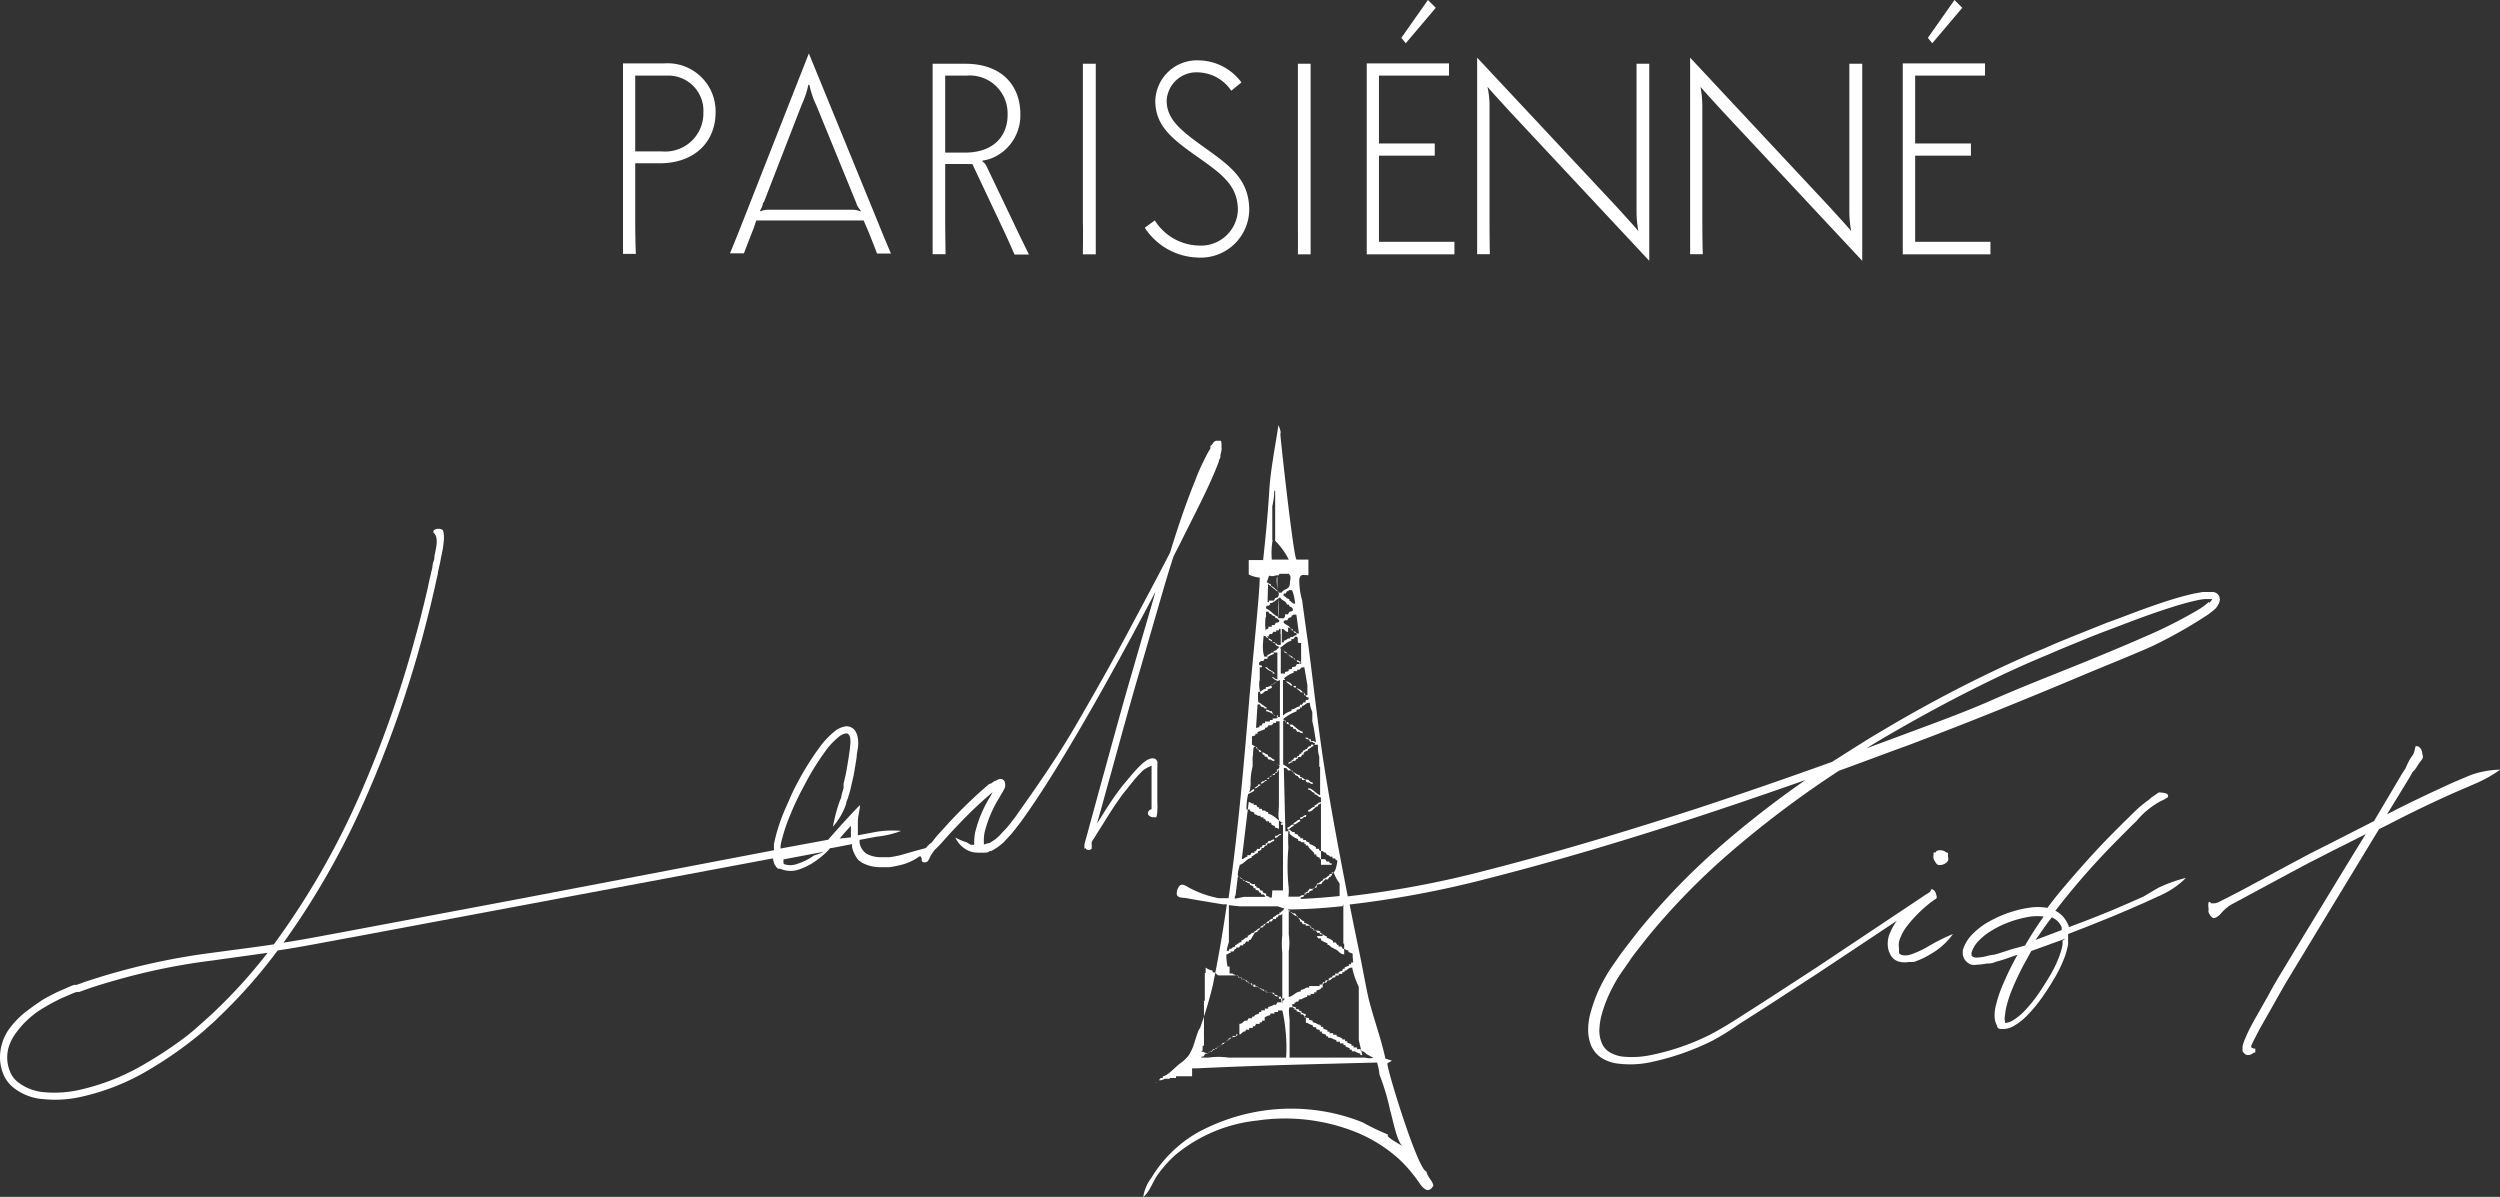 <svg xmlns="http://www.w3.org/2000/svg" viewBox="0 0 147.43 70.58"><rect x="0" y="0" width="147.43" height="70.58" fill="#333333" stroke="none"/><defs><style>.cls-1{fill:#fff;}</style></defs><title>logo_white</title><g id="レイヤー_2" data-name="レイヤー 2"><g id="contents"><path class="cls-1" d="M37.46,13.07V9.63h1.43c2.14,0,3.31-1.33,3.31-3a2.83,2.83,0,0,0-3.05-2.89H36.74v9.31c0,.56,0,1.62,0,1.92h.76C37.48,14.69,37.46,13.63,37.46,13.07Zm0-8.61h1.85a2.07,2.07,0,0,1,2.17,2.19,2.25,2.25,0,0,1-2.43,2.28H37.46Z"/><path class="cls-1" d="M44.44,13.47,44.6,13h6.33l.19.44c.28.66.6,1.51.6,1.51h.82s-.52-1.22-.74-1.78L47.7,3.15l-3.93,10c-.29.74-.72,1.79-.72,1.79h.82S44.15,14.21,44.44,13.47Zm.6-1.53,2.24-5.77A5.28,5.28,0,0,0,47.67,5h.06a5.27,5.27,0,0,0,.41,1.21l2.36,5.77a1,1,0,0,0,.25.42l0,.07a1.18,1.18,0,0,0-.56-.1h-4.8a1.15,1.15,0,0,0-.56.1l0-.07A1.08,1.08,0,0,0,45,11.94Z"/><path class="cls-1" d="M55.74,13.07V9.67H57a1.94,1.94,0,0,0,.34,0l1.85,3.92c.25.53.48,1.07.64,1.42h.85s-.53-1.07-.84-1.73L58.21,9.87c-.09-.19-.17-.3-.27-.33V9.47a2.34,2.34,0,0,0,.47-.11,2.72,2.72,0,0,0,1.76-2.65c0-1.64-1.07-2.95-3.24-2.95H55v9.31c0,.56,0,1.62,0,1.92h.76C55.76,14.69,55.74,13.63,55.74,13.07Zm0-8.61H57a2.23,2.23,0,0,1,2.42,2.25C59.45,7.91,58.7,9,56.9,9H55.74Z"/><path class="cls-1" d="M63.86,15h.76c0-.3,0-1.36,0-1.92V5.68c0-.56,0-1.62,0-1.92h-.76c0,.3,0,1.36,0,1.92v7.39C63.88,13.63,63.86,14.69,63.86,15Z"/><path class="cls-1" d="M70.67,15.19a2.86,2.86,0,0,0,3-2.8c0-1.83-1.16-2.63-2.68-3.72-1.25-.9-2.19-1.59-2.19-2.73A1.76,1.76,0,0,1,70.7,4.27a2.43,2.43,0,0,1,1.91,1.08l.6-.49a3.19,3.19,0,0,0-2.51-1.3,2.46,2.46,0,0,0-2.57,2.38c0,1.49,1,2.26,2.46,3.29S73,10.93,73,12.39a2.18,2.18,0,0,1-2.33,2.09A3.16,3.16,0,0,1,68.1,13l-.59.43A3.87,3.87,0,0,0,70.67,15.19Z"/><path class="cls-1" d="M76.54,15h.75c0-.3,0-1.36,0-1.92V5.68c0-.56,0-1.62,0-1.92h-.75c0,.3,0,1.36,0,1.92v7.39C76.55,13.63,76.54,14.69,76.54,15Z"/><path class="cls-1" d="M85.77,15v-.74l-1.93,0H81.32V9.18h1.37l1.92,0V8.46l-1.92,0H81.32v-4h2.2l1.93,0V3.74l-1.93,0H80.6V15h3.24Z"/><path class="cls-1" d="M87.84,13.07V6.31a5.2,5.2,0,0,0-.12-1.19l0,0c.36.42.84.93,1.29,1.43l8.25,8.83V5.68c0-.56,0-1.62,0-1.92h-.75c0,.3,0,1.36,0,1.92v6.76a6.17,6.17,0,0,0,.11,1.19l0,0c-.35-.42-.83-.93-1.28-1.43L87.11,3.4v9.67c0,.56,0,1.62,0,1.92h.75C87.85,14.69,87.84,13.63,87.84,13.07Z"/><path class="cls-1" d="M100.39,13.07V6.31a6.17,6.17,0,0,0-.11-1.19l0,0c.36.42.84.93,1.29,1.43l8.25,8.83V5.68c0-.56,0-1.62,0-1.92h-.76c0,.3,0,1.36,0,1.92v6.76a6.17,6.17,0,0,0,.11,1.19l0,0c-.35-.42-.83-.93-1.28-1.43L99.67,3.4v9.67c0,.56,0,1.62,0,1.92h.75C100.4,14.69,100.39,13.63,100.39,13.07Z"/><path class="cls-1" d="M117.38,15v-.74l-1.92,0h-2.52V9.18h1.36l1.93,0V8.46l-1.93,0h-1.36v-4h2.2l1.92,0V3.74l-1.92,0h-2.93V15h3.25Z"/><polygon class="cls-1" points="84.67 0.46 84.21 0 82.64 2.23 82.9 2.55 84.67 0.46"/><polygon class="cls-1" points="115.72 0.46 115.26 0 113.69 2.23 113.95 2.55 115.72 0.46"/><path class="cls-1" d="M74.56,46.07c-.11,0-.16,0-.21.14h0v0c.19,0,.19-.15.37-.19V46h-.12Z"/><path class="cls-1" d="M75.18,42.22h.12v0l-.12,0v-.05h-.09L75,41.94h-.12v0a.28.28,0,0,0-.21-.09v.09A1,1,0,0,1,75.18,42.22Z"/><path class="cls-1" d="M75.05,39.63v.09h.13v0h0c-.11-.17-.35-.19-.46-.37h-.12A1.12,1.12,0,0,0,75.05,39.63Z"/><path class="cls-1" d="M74.85,45.84c-.08.06-.06,0-.13.09h0v0h.12v-.1a.67.67,0,0,0,.21-.09v0h0v0a.29.29,0,0,0-.2.09Z"/><path class="cls-1" d="M76.83,40.83c0,.05,0,0,.08.05V41H77a1,1,0,0,1-.08-.14Z"/><path class="cls-1" d="M75.55,49.18a.28.28,0,0,0-.21.09v0c-.12.08-.11-.09-.16.14.19,0,.19-.15.37-.19Z"/><path class="cls-1" d="M76.21,40.41v0h0a.55.55,0,0,0-.37-.23c.07.12.21.14.29.27Z"/><path class="cls-1" d="M75.05,45.7h.13v-.09a.37.37,0,0,0,.2-.14h.05v0c-.2,0-.2.14-.38.19Z"/><path class="cls-1" d="M74.31,46.26h-.13v.09a.37.37,0,0,0-.2.14h0v0c.19,0,.19-.14.37-.18Z"/><path class="cls-1" d="M76.42,40.55v0h0l0-.1h-.13C76.27,40.52,76.28,40.54,76.42,40.55Z"/><path class="cls-1" d="M76.87,48.2c.13-.08.11.08.17-.14a.32.32,0,0,0-.21.1v0c-.12.09-.11-.08-.16.14a.25.25,0,0,0,.2-.09Z"/><path class="cls-1" d="M68.23,63.83v0h-.09S68.14,63.8,68.23,63.83Z"/><path class="cls-1" d="M76.67,48.34c-.2,0-.2.14-.38.19v.09c.2,0,.2-.14.38-.18Z"/><path class="cls-1" d="M76.29,48.62c-.19,0-.19.14-.37.19v.09c.19,0,.19-.14.37-.19Z"/><path class="cls-1" d="M77.29,44c-.11,0-.16.05-.21.14h0v.05c.19,0,.19-.14.37-.19v-.09h-.12Z"/><path class="cls-1" d="M76.71,40.83h.12v0h0a.57.57,0,0,0-.37-.24C76.5,40.67,76.64,40.7,76.71,40.83Z"/><path class="cls-1" d="M76.91,44.26h-.08l0,.1h-.08a.36.36,0,0,0,0,.09h-.09l-.08.14h-.08a.36.36,0,0,0,0,.09l-.17,0-.08.13h-.08l0,.1h-.08v0c-.11.08-.07,0-.12.14a.35.35,0,0,0,.16-.09v0h.09a.36.36,0,0,1,0-.09l.16,0,.09-.13h.08l0-.1.16,0,.09-.14h.08V44.4a.51.51,0,0,1,.25-.14v-.09l-.13,0Z"/><path class="cls-1" d="M67.82,45.2l.09-.05h0a.53.53,0,0,1,0,.14c0,.12,0,.24,0,.36s0,.44,0,.66c0,.42,0,.77,0,.94s0,.33,0,.47a.27.27,0,0,0-.11.05.21.21,0,0,0-.08.1.17.17,0,0,0,0,.18.27.27,0,0,0,.1.09.37.37,0,0,0,.25.05.17.17,0,0,0,.12,0,1.29,1.29,0,0,0,.06-.4,3.88,3.88,0,0,0,0-.48c0-.18,0-.52,0-1,0-.21,0-.43,0-.66l0-.37a.9.9,0,0,0,0-.22.33.33,0,0,0,0-.16.53.53,0,0,0-.11-.14.39.39,0,0,0-.35,0,.7.7,0,0,0-.23.12,2,2,0,0,0-.31.26c-.19.18-.36.38-.53.57l-.5.6c-.17.21-.32.42-.48.64-.3.43-.59.89-.87,1.34l-.18.28c.29-1,.57-2.06.86-3.08.57-2.07,1.12-4.09,1.67-5.95l1.45-5q.28-.95.54-1.74l.42-.82c.86-1.74,1.7-3.31,2.24-4.74,0-.1.07-.19.1-.28l0-.13a2.27,2.27,0,0,0,.06-.25.69.69,0,0,0,0-.24.38.38,0,0,0,0-.16A.32.32,0,0,0,72,26a.31.31,0,0,0-.16,0,.3.3,0,0,0-.15,0,.48.48,0,0,0-.16.13c0,.06-.1.11-.15.18l0,.08,0,.06a4.49,4.49,0,0,0-.24.42c-.28.55-.49,1-.65,1.45-.33.81-.49,1.27-.49,1.27s-.42,1.1-1,3c-.76,1.48-1.58,3-2.44,4.62-1,1.88-2.09,3.8-3.16,5.64S61.09,46.46,60,48c-.13.2-.28.37-.42.56l-.21.26-.23.24-.22.24-.23.2-.26.17a.67.67,0,0,1-.12.06l-.07,0a1.11,1.11,0,0,1-.22.07h0a.22.22,0,0,0,0-.08v-.11a2.32,2.32,0,0,1,.05-.55,7.11,7.11,0,0,1,.85-2l.13-.23a1.59,1.59,0,0,0,.11-.18l.1-.2a.54.54,0,0,0,0-.3.21.21,0,0,0-.11-.17c-.18-.13-.45.08-.44.07l-.05,0-.14.1-.1.07-.07,0-.14.12c-.21.18-.5.43-.8.72-.61.56-1.29,1.27-1.67,1.7l-.44.48c-.14.16-.25.31-.35.44a1.56,1.56,0,0,0-.35.33l-.63.17-.76.22a5.07,5.07,0,0,1-.75.15l-.13,0h-.42a1.72,1.72,0,0,1-.82-.21,1,1,0,0,1-.4-.65l0-.16,1-.19A5.52,5.52,0,0,0,53.14,49a5.91,5.91,0,0,0-1.55.07l-1,.19c0-.1,0-.2,0-.29v-.31c0-.06,0-.13,0-.2,0-.27.08-.57.12-.87l0-.11s0,0,0,0l0,0-.13.13-.27.28-.47.51c-.34.37-.67.74-1,1.12l0,0-2.81.52v0l0-.15a3.25,3.25,0,0,1,.11-.49,9.89,9.89,0,0,1,.44-1.29,16.46,16.46,0,0,1,.85-1.79,14.69,14.69,0,0,1,1.23-2,4.2,4.2,0,0,1,.81-.87.83.83,0,0,1,.43-.2.15.15,0,0,1,.13.05.43.43,0,0,1,.1.18,1.48,1.48,0,0,1,0,.52c0,.19-.05.39-.07.58-.06.39-.12.76-.19,1.11l-.12.52a2.21,2.21,0,0,0,0,.25l-.06.21-.07.25c0,.15-.09.27-.11.35a9.59,9.59,0,0,0-.39,1.48,3.93,3.93,0,0,0,.78-1.35q0-.12.12-.36c0-.08.05-.17.07-.26l.06-.22.06-.26.12-.52c.07-.37.13-.75.19-1.14,0-.2.06-.39.08-.6a1.76,1.76,0,0,0-.05-.68.87.87,0,0,0-.2-.36.63.63,0,0,0-.43-.17,1.32,1.32,0,0,0-.69.29,4.93,4.93,0,0,0-.89.94,16.46,16.46,0,0,0-1.26,2c-.18.33-.34.65-.49,1s-.27.6-.38.87a10.45,10.45,0,0,0-.45,1.34c-.09.34-.12.53-.12.53l0,.17a1.49,1.49,0,0,1,0,.17L30.67,53l-9.88,1.86c-1.41.26-2.77.53-4.07.73A46.51,46.51,0,0,0,21.59,47a66.92,66.92,0,0,0,3.31-9.38c.2-.75.39-1.48.56-2.2.08-.36.17-.71.24-1.06l.12-.52c0-.13.05-.26.07-.39l.06-.26.07-.37a6.19,6.19,0,0,0,.16-1.05c0-.13,0-.41-.08-.52a.48.48,0,0,0-.49,0,.12.12,0,0,0-.05.12s0,.06.06.09c.27.32.06,1,0,1.33,0,.08,0,.21-.07.36a2,2,0,0,0-.05.26c0,.13-.06.25-.08.38l-.12.52c-.07.35-.15.7-.24,1.06-.17.71-.35,1.44-.56,2.18a66.09,66.09,0,0,1-3.28,9.33,46.27,46.27,0,0,1-5.07,8.81c-1.32.2-2.58.35-3.73.51a39.27,39.27,0,0,0-5.79,1.2c-.68.19-1.2.37-1.56.48l-.55.2-.14,0a3.61,3.61,0,0,0-.4.16l-.64.28c-.25.13-.54.27-.84.45L2,59.31l-.51.38a5.24,5.24,0,0,0-1,1.06A2.91,2.91,0,0,0,0,62.34a2.69,2.69,0,0,0,.16.91,2,2,0,0,0,.55.82,3.17,3.17,0,0,0,1.87.75A6.92,6.92,0,0,0,4.7,64.7,13.47,13.47,0,0,0,8.93,63a22.91,22.91,0,0,0,2-1.34c.33-.25.66-.51,1-.79l.47-.42c.16-.14.32-.28.46-.43a30.45,30.45,0,0,0,3.44-3.87l.08-.1h0c1.42-.21,2.9-.51,4.45-.79l9.87-1.85,14.88-2.79a1.9,1.9,0,0,0,.07.28.61.61,0,0,0,.05.12,1,1,0,0,1,.08.11.55.55,0,0,0,.11.1l.06,0,.06,0a1.51,1.51,0,0,0,1.09.05,3.8,3.8,0,0,0,1.09-.57,4.93,4.93,0,0,0,.52-.43,3.08,3.08,0,0,0,.24-.26L49.1,50l1.15-.22a1.16,1.16,0,0,0,0,.18,1.65,1.65,0,0,0,.19.49,1.25,1.25,0,0,0,.16.24.58.58,0,0,0,.12.1l.12.09a2.34,2.34,0,0,0,1,.26h.25l.22,0h.14a7.36,7.36,0,0,0,.82-.17,3.19,3.19,0,0,0,.76-.34l.23-.15a.32.32,0,0,1,.1.19.37.37,0,0,0,0,.11s0,0,.07.06a.3.3,0,0,0,.28-.05,1.41,1.41,0,0,0,.17-.32,3.78,3.78,0,0,1,.24-.35,5.82,5.82,0,0,0,.42-.43l.43-.48c.39-.42,1.05-1.12,1.65-1.68.3-.28.58-.52.78-.7l.14-.11,0,0s0,0,0,0l-.13.23a7.47,7.47,0,0,0-.9,2.12,3.36,3.36,0,0,0-.06.64s0,.07,0,.11h-.2L57,49.67a3.25,3.25,0,0,1-.66-.28,1.51,1.51,0,0,0,.48.6,1.3,1.3,0,0,0,.84.29.57.57,0,0,0,.18,0,1.2,1.2,0,0,0,.24,0c.09,0,.19,0,.28-.09l.08,0,.16-.08c.1-.07.2-.12.3-.2l.27-.22.24-.26.24-.26.22-.27c.14-.19.29-.37.43-.57,1.12-1.56,2.2-3.33,3.28-5.17s2.14-3.76,3.17-5.65c.47-.88.94-1.75,1.39-2.61-.39,1.36-.85,2.91-1.33,4.59-.55,1.86-1.1,3.89-1.68,6-.28,1-.57,2.08-.86,3.13l-.21.78a4,4,0,0,0-.11.41.52.52,0,0,1,0,.11v.15L64,50a.21.21,0,0,0,.12.11.23.23,0,0,0,.17,0l.09-.06a.23.23,0,0,0,0-.07.22.22,0,0,0,0-.08.31.31,0,0,0,0-.08c0-.08,0-.15,0-.17l.08-.13c.09-.13.15-.23.22-.35l.43-.68c.28-.45.56-.9.86-1.32a7,7,0,0,1,.46-.61l.48-.6c.17-.19.33-.37.51-.54A1.78,1.78,0,0,1,67.82,45.2ZM12.58,59.72c-.15.15-.31.28-.46.42l-.46.41a11.42,11.42,0,0,1-.95.77c-.65.48-1.32.92-2,1.32a13.37,13.37,0,0,1-4.1,1.65,6.77,6.77,0,0,1-2,.12A2.91,2.91,0,0,1,1,63.77a1.51,1.51,0,0,1-.44-.66,2.15,2.15,0,0,1,0-1.5A2.87,2.87,0,0,1,.88,61,5.41,5.41,0,0,1,2.7,59.36c.29-.18.57-.31.81-.44l.62-.27a3.16,3.16,0,0,1,.39-.15l.14,0,.53-.19c.35-.12.87-.29,1.55-.48a37.35,37.35,0,0,1,5.73-1.18l3.31-.46A30.57,30.57,0,0,1,12.58,59.72ZM48,50.45a3.54,3.54,0,0,1-1,.5,1.16,1.16,0,0,1-.79,0l0,0,0,0s0,0,0,0,0,0,0,0a.08.08,0,0,0,0-.05.57.57,0,0,1,0-.22l2.37-.45A4.82,4.82,0,0,1,48,50.45Zm1.52-1c.2-.25.43-.5.66-.75l0,0V49c0,.13,0,.25,0,.38Z"/><path class="cls-1" d="M130.87,35.53a.45.45,0,0,0-.19-.57l-.15-.05-.1,0h-.19l-.33,0-.56.1c-.69.16-1.16.31-1.42.39-1.57.5-2.75,1-3.65,1.31l-2,.8-1,.41-.73.32c-.49.2-1.2.5-2.11.92A79.9,79.9,0,0,0,111.15,43c-1,.58-2,1.23-3.11,1.93-2.56.92-5.21,1.84-7.91,2.73C96,49,91.75,50.28,87.6,51.34a58,58,0,0,1-8.12,1.52c-.48-2.45-.94-4.9-1.34-7.37s-.66-5-1-7.55c-.12-.85-.24-1.7-.35-2.54a4.33,4.33,0,0,1-.17-1.22c.08-.35.16-.26.54-.26V33h-.7c-.16,0-.9-6.69-.95-7.33h0v-.14h0c.06,0-.09-.42-.12-.45-.18,1.22-.47,2.64-.54,3.89-.09,1.47-.23,2.83-.36,4.06l-.85,0s0,.78,0,.83.43.2.65.2c0,.89-.42,4.85-.61,7.09-.33,4-.67,7.92-1.23,11.82l-.24,0-.33,0A6,6,0,0,1,70,52.28a.53.53,0,0,0-.17-.08.23.23,0,0,0-.32.11.66.66,0,0,0-.11.45c.08.21.35.17.53.2l.73.13,1.45.24.24,0c-.23,1.59-.5,3.18-.83,4.78a24,24,0,0,1-.76,2.54c-.08,0-.3.79-.34.89a2.88,2.88,0,0,1-.33.71,2.38,2.38,0,0,1-.52.48c-.26.2-.74.74-1,.74v.1c-.12,0-.16,0-.21.14h0v0a.67.67,0,0,0,.33-.09v0l.29,0v-.05h.08v0l.29,0a1,1,0,0,0,0-.1h.21v0l.16,0v0h.17v0l.16,0v0h.25V63h.33v0c3.53-.17,7.06-.25,10.58-.34a3.57,3.57,0,0,1,.14.71,13.39,13.39,0,0,1,.63,2.11c.14.45.39,1.86.74,2.12-.15-.11-.82-.46-.88-.61a.36.36,0,0,0,0-.09,13.25,13.25,0,0,1-1.48-.71,10.88,10.88,0,0,0-1.65-.52,11.47,11.47,0,0,0-6.54.42,11.59,11.59,0,0,0-1.53.69,7.62,7.62,0,0,0-2.76,2.71,2.38,2.38,0,0,0-.46,1.1c.38-.29.57-.94.87-1.34a7.38,7.38,0,0,1,1-1.12,9,9,0,0,1,4.86-2.05,11.24,11.24,0,0,1,5.9.72,8.67,8.67,0,0,1,2.45,1.55,8.52,8.52,0,0,1,1.2,1.41c.24.36.57.65.83.15h0c-.07-.31-.35-.49-.41-.83-.49,0-2.42-6.31-2.3-6.38l.27-.15-.39-.12c-.26-1.22-.7-2.36-1-3.58-.19-.87-.34-1.74-.52-2.61s-.4-1.93-.59-2.9a59.53,59.53,0,0,0,8.14-1.53c4.16-1.06,8.41-2.34,12.56-3.7,2.1-.69,4.16-1.4,6.18-2.11a58.58,58.58,0,0,0-5.06,3.94,40.44,40.44,0,0,0-4.82,5l-.55.71q-.28.36-.54.72l-.52.75c-.17.26-.32.52-.47.8a8.44,8.44,0,0,0-.69,1.73,3.7,3.7,0,0,0-.16.95,2.49,2.49,0,0,0,.15,1,1.66,1.66,0,0,0,.67.81,2.43,2.43,0,0,0,1,.32,5.81,5.81,0,0,0,1.91-.1,15.34,15.34,0,0,0,3.56-1.24c.56-.3,1.09-.63,1.61-1l1.57-1,3.08-2,4.65-3.09a3.32,3.32,0,0,0-.39.69,1.56,1.56,0,0,0-.11,1,1,1,0,0,0,.09.24l.06.12.08.11a.81.81,0,0,0,.49.27,1.33,1.33,0,0,0,.49,0l.22,0,.07,0a4.92,4.92,0,0,0,1-.47,4.09,4.09,0,0,0,1.31-1.18,11.75,11.75,0,0,0-1.54.78,5.66,5.66,0,0,1-.92.42h0l-.18.05a1.24,1.24,0,0,1-.33,0,.37.37,0,0,1-.21-.12l0-.05,0-.07a.88.88,0,0,1,0-.15,1.08,1.08,0,0,1,.09-.67,2.85,2.85,0,0,1,.39-.67,8.07,8.07,0,0,1,1.15-1.19,4.7,4.7,0,0,1,.52-.39.16.16,0,0,0,.07-.07.21.21,0,0,0,0-.08,1.12,1.12,0,0,0-.08-.26.35.35,0,0,0-.19-.17h-.06a.07.07,0,0,0,0,0c0,.17-.2.24-.32.32l-.46.31-6,4-3.08,2-1.56,1c-.52.33-1.05.65-1.58.93a14,14,0,0,1-3.43,1.2,5.54,5.54,0,0,1-1.76.11,2,2,0,0,1-.77-.26,1.16,1.16,0,0,1-.48-.59,1.92,1.92,0,0,1-.12-.8,4.19,4.19,0,0,1,.14-.85,8.19,8.19,0,0,1,.66-1.63,8,8,0,0,1,.45-.76l.51-.73c.16-.25.34-.48.52-.71l.55-.7a40.27,40.27,0,0,1,4.76-4.9,59.93,59.93,0,0,1,6.54-4.93c1.36-.49,2.69-1,4-1.47,1.88-.71,3.7-1.42,5.41-2.11s3.33-1.36,4.85-2,2.92-1.19,4.18-1.75A27.6,27.6,0,0,0,130,36.38a4.45,4.45,0,0,0,.64-.48A1.11,1.11,0,0,0,130.87,35.53ZM79,52.1h0v.42h0v.13h0v.19h0v0c-.85.09-1.68.15-2.5.18l0,0,.12,0v0h.08a.36.36,0,0,0,0-.09l.17-.05.08-.14h.09a.36.36,0,0,1,0-.09l.16,0v-.05a.26.26,0,0,1,.21-.09v-.1l.25-.09V52.1c.19,0,.19-.14.37-.19v-.09c.19,0,.19-.14.37-.19v-.09h.13v-.09h.12A2.51,2.51,0,0,0,79,52.1Zm-3.26,1.48c-.06.11-.15.14-.21.23h-.08v.1c-.2,0-.2.14-.38.18v.09c-.19,0-.19.15-.37.19v.09c-.19,0-.19.14-.37.19v.09c-.19,0-.19.14-.37.19V55c-.2,0-.2.14-.38.18v.1c-.19,0-.19.14-.37.18v.1c-.19,0-.19.14-.37.18v.09a.32.32,0,0,0-.21.1v0c-.12.09-.11-.08-.16.14h-.13a3.15,3.15,0,0,1,.13-.51v-.37h0v-.19h0v-.18h0v-.42h0v-.14h0V54h0v-.41h0v-.14h0v-.07l.65.07.69,0c.47,0,.95,0,1.43,0h.11Zm2.81-2v.05h-.08l0,.09h-.08l-.08.14-.17,0A.36.36,0,0,1,78,52H78l-.08.14-.17,0v0l-.12.05,0,.09h-.09a.36.36,0,0,1,0,.09l-.12,0v.05H77.2a.36.36,0,0,1,0,.09h-.08l0,.09H77l0,.09h-.08l0,.1-.17,0v0a.25.25,0,0,1-.2.09h-.57a2.7,2.7,0,0,0,0-.7,12,12,0,0,1,0-2.18,9.4,9.4,0,0,1,0-1.07v-.05l.25.19v0h.12l0,.09.17.05.08.13h.08l0,.1.17,0a1,1,0,0,1,0,.1l.17,0v.05a.29.29,0,0,0,.2.09v.09a1.35,1.35,0,0,1,.38.19l0,.09.16,0,.08.14H78v0a.26.26,0,0,0,.21.1v.09a.53.53,0,0,1,.24.14v0h.13a1,1,0,0,0,0,.1l.16,0v.05l.13.09C78.78,51.41,78.66,51.45,78.53,51.54Zm-1.16-9.6v.19h0v.37c.09.33.15.79.21,1.16-.05.05,0,0,0,.09l-.13-.09v0h-.08v0h-.08a.42.42,0,0,1,0-.1h-.09v0c-.09-.07,0,0-.12-.1h-.13c.07.12,0,0,.13.1v0h.08l.08.14h.13v0a.28.28,0,0,0,.16.09c0,.06,0,.06-.08.09v0l.25,0c0,.24,0,.47.08.7h0v.37h0v.23h.05v.14h0v.42h0v.23h0v.19h0v.37h0c0,.11,0,.21,0,.32-.27-.08-.4-.38-.7-.41v.09c.2,0,.17.16.37.18v.1c.2,0,.17.15.38.18v.28c-.2,0-.2.14-.38.19v.09c-.19,0-.19.14-.37.18v.1c.28,0,.33-.27.58-.33v-.09a.24.24,0,0,0,.17-.09h0v.27h0v.1h0l0,.55h0v.19h0v.37h0V49h0v.19h0v.37h0v.18h0v.14h0v.42h0v.19h0v.18h0V51h0V51h0v0h0v0L78.69,51V51l-.16,0a.36.36,0,0,1,0-.09H78.4a.3.3,0,0,0,0-.1l-.16,0-.09-.14H78v0H78v0c-.06,0-.07,0-.17,0v-.09a.47.47,0,0,1-.2-.1.36.36,0,0,1,0-.09h-.13l0-.09L77.2,50l-.08-.14H77v0H77a.93.93,0,0,0,0-.1h-.08l0-.09-.17,0v0a.25.25,0,0,0-.2-.09v-.1a1.14,1.14,0,0,1-.5-.32h0l0-.14H75.8V49h0l-.09-3.71c.16,0,.15,0,.25.14v0h.13v0l.12,0,0,.1h.08l0,.09h.08l0,.09h.08v.05h.08l.09.14.16,0a.42.42,0,0,1,0,.1H77s0,.09.08.14h.12v0a.32.32,0,0,0,.21.1v-.1c-.2,0-.17-.16-.37-.18V46c-.2-.05-.17-.15-.37-.18v-.09c-.38-.1-.65-.48-1-.65V43.57c0-.17,0-.46,0-.56V42.5l.13,0a.36.36,0,0,0,0,.09h.08l0,.09.17.05.08.14h.12l0,.09.16.05a.64.64,0,0,1,.08.14h.13v0a.25.25,0,0,0,.2.09v-.09c-.25-.06-.42-.28-.62-.42l-.16,0a1,1,0,0,1-.08-.14h-.13l0-.09H75.8v0c-.09-.06-.06,0-.13-.09h0v0a2.6,2.6,0,0,1,.79-.46v-.09l.2-.05,0-.09h.12a1,1,0,0,1,0-.1h.08c.14-.08.16-.17.38-.18A1.68,1.68,0,0,0,77.37,41.94Zm-.29-1.57h0v.14h0c0,.15,0,.32,0,.41s0,.18,0,.1V41H77c0,.09.06.11.16.14s0,0,0,.09-.09,0-.17.09a1,1,0,0,1,0,.1h-.13l-.08.14h-.12l0,.09-.17.05v0a.75.75,0,0,1-.33.14v.09a1,1,0,0,0-.5.28h0c0-.51,0-1,0-1.53,0-.18,0-.5,0-.6V40h0v.1h.13L75.72,40a1.7,1.7,0,0,1,.57-.33v-.09l.21,0,0-.09h.13c.13-.07,0-.13.29-.14Zm-1.57-3h0v0h0v.33h0v0h0v.28A.29.29,0,0,1,75.3,38v-.05l-.12,0a.36.36,0,0,1,0-.09l-.17,0a1,1,0,0,0,0-.1c-.11-.08-.22-.1-.29-.23h0v0h.08l.08-.14h.13l.08-.13h.08v0h.09a.36.36,0,0,1,0-.09h.08v0h.08l0-.09h.13v0c.25,0,.19.16.41.19V37s.16.06.21.09l0,.09h.08l.09.14h.12v.14a.28.28,0,0,0-.21.1v0l-.16,0a.36.36,0,0,0,0,.09h-.13v0a.61.61,0,0,1-.25.14v.09h-.12V36.8C75.46,36.91,75.54,37.17,75.51,37.35Zm0,2.51h0v0h0V38.28l.33.19a.64.64,0,0,1,.08.14h.09a.36.36,0,0,0,0,.09l.16,0,.09.13h.08a1,1,0,0,0,0,.1l.16,0v0a.35.35,0,0,0,.17.09v.05s-.07.08-.08.09h-.13a1,1,0,0,1-.08.14l-.21.05a.36.36,0,0,1,0,.09l-.2.05v.09l-.21.05,0,.09h-.13v0h-.12Zm1.2-2v.19h0c0,.21,0,.43,0,.65h0v.13h0v.28c-.11-.07-.07-.12-.24-.14v-.09c-.2,0-.17-.16-.38-.18v-.1c-.2,0-.16-.16-.37-.18v-.1a.32.32,0,0,1-.25-.18h0v0c.21-.13.4-.36.66-.41v-.1c.14,0,.16,0,.21-.14h.12v0c.11.12,0,.2.09.37Zm-.13-.56c-.21,0-.11-.11-.33-.14-.06-.22,0-.05-.16-.13l-.08-.14c-.11-.09-.25-.13-.33-.23h0c0-.12,0-.08.09-.14v0h.12l.08-.14.17-.05,0-.09h.08v-.05h.09v0l.12,0Zm-.24-1.76c-.17,0-.18-.14-.33-.18v-.1c-.17,0-.18-.14-.33-.18a.74.74,0,0,1,0-.14h.12a1,1,0,0,0,.08-.14h.09V34.8h.08v0l.12,0C76.29,35,76.34,35.3,76.38,35.59Zm-1.33-3.75v-.65h0v-.33h0v-.32h0v-.7a4.45,4.45,0,0,0,.12-1.16h0v.14h0v.1h.05v.41h0v.23h0v.19h0v.42h0v.23h0v.23h0v.42h0v.18h0v.19h0v.46A4.3,4.3,0,0,1,76,33h-1A4.72,4.72,0,0,1,75.05,31.84Zm-.16,2.08v0h0c0,.06.26.06.37,0v0l.13,0v0c.07,0,.07-.09.08-.09l.08,0h.29v0c.06,0,0,0,0,0s.11,0,.17,0,0,0,.08.09,0,.34,0,.42c0,.47-.33.32-.49.6h-.17V34.9l-.08,0V34c-.1.12,0,.62,0,.83-.13-.08-.22-.23-.38-.28v-.09a.77.77,0,0,1-.25-.14C74.8,34.14,74.78,34,74.89,33.92Zm-.09.51.63.51v.23c0,.06-.17.06-.21.1l-.08.14h-.09v0H75v0s-.07,0-.17,0v.09c-.08,0,0,0-.08,0h0Zm-.12,1.35h0c.12-.17,0,0,.17-.09s0-.1.08-.14h.08v0a1.14,1.14,0,0,0,.33-.23h.05v1.2a6.18,6.18,0,0,0,0-1.25h.08v-.09c-.08,0,0,0-.08-.05h0s0,0,0,0v.09h.12c.08.15.21.18.33.28l.09.14h.08a.64.64,0,0,1,.08.14h.09s0,.06.08.09V36c0,.05-.16.06-.21.09l-.08.14-.17,0a.36.36,0,0,1,0,.09H75.8a1,1,0,0,0-.08.14h-.09v0l-.25,0v-.09c-.26-.07-.44-.39-.7-.47Zm0,.6v-.32a.53.53,0,0,0,.16,0v.09c.21.06.17.16.38.19v.09c.12,0,.15.09.25.14-.05.19,0,.06-.13.14v0h-.08l-.08.14h-.09v0H75a1,1,0,0,0,0,.1H74.8l0,.09c-.07.07-.1,0-.16.14h0A2.87,2.87,0,0,1,74.64,36.38Zm-.12,1.11c.16,0,.08.12.28.14v.1c.21.05.17.15.38.18,0,.15.13.18.25.23a1.79,1.79,0,0,1-.25.23h-.09a.3.3,0,0,1,0,.1h-.12v0a.44.44,0,0,1-.25.14v.1c-.09,0-.11,0-.16,0v.05h0s0,0,0,0h0C74.43,38.42,74.47,38,74.52,37.49Zm-.25,2.65h0v-.65h0v-.24h0v0h0v.09h.13v-.09l-.17-.05c0-.17,0-.15.13-.23v0h.12l.08-.13.17,0,0-.09a1.09,1.09,0,0,1,.37-.19v-.09l.21,0v1.58c-.16,0-.16-.12-.33-.14a.79.79,0,0,0,.33.23,1.28,1.28,0,0,1-.29.23h-.08l0,.09H75a1,1,0,0,1,0,.1l-.25.09,0,.09h-.12c-.11.06-.13.15-.29.19C74.24,40.54,74.25,40.34,74.27,40.14Zm-.13,1.39h.13l.08.14h.08v0c.09.06.06,0,.13.1h.12v-.05c-.18-.1-.31-.23-.5-.33a3.54,3.54,0,0,1,0-.6c.22,0,.23-.16.45-.18v-.1c.33,0,.52-.34.83-.41,0,.72,0,1.45,0,2.17h-.12v-.09H75.3v.09c.08,0,0,0,.08,0l-.12.09v0h-.12v0h-.09a.36.36,0,0,1,0,.09l-.16,0,0,.09h-.12v0H74.6a.69.69,0,0,0,0,.1h-.13l-.08.14h-.12l0,.09-.2.05Zm-.53,5.28.33-.18v-.1c-.14,0-.17.13-.29.19v0h0a2,2,0,0,0,.08-.69,3.54,3.54,0,0,1,.12-.84v-.55h0c.05-.19,0-.48.09-.61v0l.12,0a1,1,0,0,0,0,.1h.08l0,.09h.08l0,.09.17.05.08.14h.08l0,.09.17.05s0,.09.08.14h.12v0a.28.28,0,0,0,.21.09v-.09c-.2-.05-.16-.16-.37-.18v-.1a.59.59,0,0,1-.25-.13v0h-.12l-.09-.14-.16-.05a.36.36,0,0,1,0-.09l-.33-.19v-.46c0-.05.16-.06.2-.09a.36.36,0,0,0,0-.09h.13l0-.1L74.6,43l0-.09h.12l.09-.14H75v-.05h.08a.36.36,0,0,0,0-.09h.09v0h.08l0-.09.21,0v0h0c0,.86,0,1.73,0,2.59-.17,0-.09-.11-.29-.14V45c.15,0,.18.11.29.18a.42.42,0,0,1-.08.19h-.08v.09c.09,0,.07,0,.12-.09h0c0,.69,0,1.39,0,2.09,0,.22-.06.7,0,.83v.6a.52.52,0,0,0-.24-.09v-.09a.46.46,0,0,1-.21-.1.36.36,0,0,1,0-.09h-.13a.36.36,0,0,0,0-.09l-.16,0-.09-.14h-.08l0-.09-.17,0a.36.36,0,0,0,0-.09h-.08v0h-.08v0a.28.28,0,0,0-.21-.09v-.1l-.25-.09,0-.09h-.08v0l-.13,0A3.58,3.58,0,0,1,73.61,46.81ZM73.11,51c.28-.07.41-.38.7-.41v-.09c.2-.06.17-.16.37-.19V50.2a.46.46,0,0,0,.21-.1.36.36,0,0,0,0-.09h.13l.08-.14h.08a.64.64,0,0,0,.08-.14h.13v0a.51.51,0,0,1,.25-.14v-.09a.32.32,0,0,0-.21.09v0h-.12l-.09.14h-.08a1,1,0,0,0,0,.1l-.17,0-.08.14h-.08a.36.36,0,0,0,0,.09l-.17,0-.08.14h-.08a.36.36,0,0,0,0,.09l-.17,0a1,1,0,0,0-.08.14l-.17,0a1,1,0,0,1,0,.1h-.08v0a.48.48,0,0,1-.25.14c.14-1.13.27-2.25.41-3.38a.39.39,0,0,1,.17.09v0h.12a.36.36,0,0,1,0,.09l.17,0s0,.09.08.14h.08l0,.09.16,0a.42.42,0,0,1,0,.1h.09v0h.08v0a.25.25,0,0,0,.2.09v.1c.35.08.57.4.87.55v0l-.12,0v.1h.12v2.08c0,.22,0,.67,0,.79v1h-.63L75,52.93h-.12v0a.32.32,0,0,0-.21-.1V52.7a.45.45,0,0,1-.21-.09.36.36,0,0,0,0-.09h-.12l-.08-.14-.17-.05,0-.09h-.08a.3.3,0,0,1,0-.1h-.09v0h-.08L73.65,52h-.09v-.05h-.08v0c-.06,0-.07,0-.16,0v-.09c-.15,0-.19-.12-.29-.19S73.08,51.17,73.11,51Zm-.25,1.81L73,51.68c.26.08.44.38.71.42v.09a.5.5,0,0,1,.21.09.42.42,0,0,0,0,.1h.12l0,.09.17.05.08.13h.08a.69.69,0,0,1,0,.1l.17,0,.08.14h.08v0h.09v0s.07,0,.16,0h0c-.3,0-.6,0-.9,0l-.69,0L72.82,53v-.16Zm-.54,3.48a.39.39,0,0,0,.17-.09v0h.08l0-.09.17,0,.08-.14h.08a.36.36,0,0,0,0-.09l.17,0,.08-.13.17,0,0-.09h.08l.09-.14.16,0,0-.09h.09L74,55l.16-.05a.36.36,0,0,0,0-.09h.09a1,1,0,0,1,.08-.14l.17-.05a.36.36,0,0,1,0-.09h.08l.08-.14.17,0,0-.1H75l.08-.14.17,0a1,1,0,0,0,0-.1h.08l.09-.13h.08v0c.09-.06.06,0,.12-.09h0c0,.41,0,.83,0,1.25a5.14,5.14,0,0,0,0,1.06v3L75.55,59l0-.1h-.13l0-.09-.25-.09a.36.36,0,0,0,0-.09h-.12a1,1,0,0,0,0-.1H74.8v0h-.12l0-.1-.21,0v-.1a1,1,0,0,1-.33-.14v0H74v0h-.08a.36.36,0,0,1,0-.09h-.13l0-.09-.25-.1,0-.09h-.12l0-.09-.2,0a.36.36,0,0,1,0-.09l-.21,0v-.09a.89.89,0,0,1-.33-.14v0l-.17,0V57l-.12,0A3.39,3.39,0,0,1,72.32,56.27ZM70.83,62l.09-.05v-.09h0V61.7l.08-.05c0-.08,0-.16,0-.23h0v-.14h0v-.09h0V61h0a1.62,1.62,0,0,1,0-.19h0v-.23h0a1.16,1.16,0,0,0,0-.18h0v-.23h0V60h0v-.14h0v-.23h0v-.1h0v-.14h0v-.27h0v-.1h.05v-.18h0v-.28h0V58.5h0c0-.17,0-.34,0-.51h0v-.14h0v-.19h0v-.28h.05c0-.1,0-.21,0-.32a1,1,0,0,0,.41.18v.1c.22,0,.19.11.33.18H73a.64.64,0,0,0,.08.14h.12a.36.36,0,0,1,0,.09h.09v0h.12a1,1,0,0,1,.08.14h.13l0,.09h.08v0h.13a.36.36,0,0,0,0,.09l.2,0v.09c.21,0,.2.11.34.19l.16,0a1,1,0,0,1,0,.1h.13l0,.09H75v0h.12l.09.14h.12a.42.42,0,0,1,0,.1h.09v0h.12a1,1,0,0,1,0,.1l.21,0v.05s-.07.08-.08.09h-.13l0,.09h-.08v0h-.13l-.08.14h-.12v0a.93.93,0,0,1-.34.13v.1l-.2,0,0,.1-.21,0a1,1,0,0,0,0,.1h-.13a.36.36,0,0,1,0,.09l-.24.09-.05.09h-.12l0,.1h-.08v0h-.13l-.08.14h-.13c-.13.07-.12.17-.33.19V61l-.2,0,0,.09-.2,0a.36.36,0,0,0,0,.09h-.13a.36.36,0,0,1,0,.09l-.25.09a.42.42,0,0,1,0,.1h-.12a.36.36,0,0,0,0,.09l-.25.09a.36.36,0,0,0,0,.09h-.13c-.13.07-.12.17-.33.19v.09c-.14,0-.19,0-.25.14h0A1.85,1.85,0,0,0,70.83,62Zm5,.37h-.62v0H72.45a4.17,4.17,0,0,0-1.2,0h-.42l0,0c.08-.14.05,0,.16-.09a.64.64,0,0,0,.08-.14h.13c.13-.07.12-.16.33-.18v-.1l.21,0a.36.36,0,0,1,0-.09l.2-.05a.36.36,0,0,0,0-.09h.13l0-.1.25-.09,0-.09h.12a.36.36,0,0,0,0-.09l.25-.1A.36.36,0,0,0,73,61h.13c.13-.07.12-.16.33-.19v-.09l.21,0a.3.3,0,0,1,0-.1h.12v0h.09a.42.42,0,0,1,0-.1h.12l.08-.14h.13v0h.08l0-.09h.13a.3.3,0,0,1,0-.1l.16,0V60a1,1,0,0,1,.33-.14v-.09l.25,0v-.09l.21,0,0-.09h.12v0l.13,0C75.8,60.3,75.92,61.57,75.84,62.39Zm5.21,0a1,1,0,0,1-.54,0v0H79v0H76.05c0-.73,0-1.45,0-2.18,0-.21-.09-.66,0-.79v0l.13,0v0h.08v.05h.08l0,.09h.12l0,.09.25.09a1,1,0,0,0,0,.1h.12L77,60l.2.05a.36.36,0,0,1,0,.09l.21.05v.09a.89.89,0,0,1,.33.14v0h.08v.05h.09a.36.36,0,0,0,0,.09h.12a.3.3,0,0,1,0,.1l.25.09a.36.36,0,0,1,0,.09h.13l0,.09.21,0a.36.36,0,0,0,0,.09l.2,0v.09a.94.94,0,0,1,.34.14v.05h.08v0h.08l0,.1h.13l0,.09.25.09a.36.36,0,0,0,0,.09h.12l0,.1.21,0,0,.1.21,0v.1a.47.47,0,0,1,.33.18C81.05,62.42,81,62.38,81.05,62.44Zm-.91-4.22v.28h0v.18h0v.14h0v.33h0v.13h0v.14h0c0,.16,0,.31,0,.47h0V60h0v.27h0v.14h0v.14h0c0,.14,0,.28,0,.42h0v.09h0v.28h0l.21.88h-.12v-.09a.82.82,0,0,1-.33-.14V62h-.09v0h-.08l0-.1h-.13a.36.36,0,0,0,0-.09l-.24-.09,0-.09h-.12l0-.1-.21,0,0-.1-.21,0v-.09a1.64,1.64,0,0,1-.33-.14v0h-.08v0h-.08l0-.09h-.12l0-.09-.25-.09a1,1,0,0,0,0-.1h-.12l0-.09-.2-.05a.36.36,0,0,1,0-.09l-.21-.05v-.09a1,1,0,0,1-.33-.14v0h-.08V60h-.09a.36.36,0,0,0,0-.09H77l0-.1-.25-.09,0-.09h-.13l0-.09-.21-.05a.36.36,0,0,0,0-.09l-.2-.05c0-.09,0,0,0-.09v-.05h.13l0-.09h.08v-.05h.13l.08-.14h.12v0a.81.81,0,0,1,.33-.14v-.09l.21,0a.36.36,0,0,0,0-.09l.21,0,0-.09h.13l0-.1.24-.09.05-.09H78L78,58h.08v-.05h.13l.08-.14h.13c.13-.07.12-.16.33-.18v-.1l.2,0,0-.1.21,0a1,1,0,0,0,0-.1h.13a.36.36,0,0,1,0-.09h.08c.14-.09.15-.17.37-.18A5,5,0,0,0,80.14,58.22Zm-.33-1.39-.12,0a.3.3,0,0,0,0,.1h-.13l0,.09-.25.09,0,.09h-.12a.93.93,0,0,1,0,.1l-.24.09,0,.09h-.12v0h-.08a.36.36,0,0,0,0,.09l-.17.05,0,.09h-.12v.05h-.09a.36.36,0,0,1,0,.09l-.21.05a.36.36,0,0,1,0,.09h-.12l-.08.14h-.13a.36.36,0,0,1,0,.09h-.08v0H77.2a.36.36,0,0,1,0,.09l-.16,0v0a.81.81,0,0,1-.33.14v.09c-.29,0-.43.27-.71.33,0-.9,0-1.79,0-2.69a3.32,3.32,0,0,0,0-1V53.72c.19.1.3.3.54.32v.1c.2,0,.17.16.37.18v.1a1,1,0,0,1,.37.18.36.36,0,0,1,0,.09l.17.05.08.14h.09v0h.08v0s.07,0,.16.05v.09c.2.06.17.16.38.19v.09a1,1,0,0,1,.37.19l0,.09.16,0,.09.14h.08l0,.1.17,0,.08.14h.12v0a.32.32,0,0,0,.21.09v.09l.25.1v.18h0Zm-.58-3.43v.18h0c0,.19,0,.37,0,.56h0v.14h0c0,.18,0,.37,0,.55h0V55h0v.33h0v.18h0v.14h.05V56h0v.14h0v.14h0v0c-.29,0-.34-.29-.62-.33V55.9c-.2,0-.17-.16-.37-.19v-.09a1.33,1.33,0,0,1-.38-.18.42.42,0,0,0,0-.1l-.16,0-.09-.14H78a1,1,0,0,1,0-.1l-.17,0a.36.36,0,0,0,0-.09l-.16,0v-.05a.32.32,0,0,0-.21-.09v-.09a.58.58,0,0,1-.21-.09.3.3,0,0,0,0-.1H77l0-.09-.17,0-.08-.14h-.08l0-.09L76.46,54l-.08-.13h-.13v0a.25.25,0,0,0-.2-.09v-.1c-.09,0,0,0-.09,0l0-.05H76l0,0c1,0,2.09-.08,3.17-.19v0Zm51.05-17.84a4.46,4.46,0,0,1-.57.43,27.34,27.34,0,0,1-3.22,1.63c-1.25.55-2.65,1.13-4.16,1.74s-3.16,1.25-4.86,2-3.52,1.4-5.39,2.1l-2,.74c.43-.27.86-.53,1.28-.77,3-1.75,5.51-3,7.3-3.83.9-.41,1.6-.71,2.09-.91l.74-.32,1-.41c.44-.18,1.06-.44,2-.79s2.07-.81,3.62-1.3c.25-.08.72-.23,1.38-.38a3.74,3.74,0,0,1,.52-.09l.27,0h.19A.84.84,0,0,1,130.28,35.56Z"/><path class="cls-1" d="M126.39,52.88l-.41.18-.45.2-.93.4c-.64.26-1.29.53-2,.79l-.6.23s0-.11-.05-.17a1.7,1.7,0,0,0-.31-.48,1.56,1.56,0,0,0-.43-.32,43.14,43.14,0,0,1,3.32-3.83l.66-.67.31-.31.28-.28.21-.2a4.82,4.82,0,0,1,1.44-1.18,2.21,2.21,0,0,0,.34-.18.11.11,0,0,0,.07-.06c.12-.26-.41-.26-.53-.27l-.45.31-.17.15a6.29,6.29,0,0,0-.72.59l-.31.3-.21.21-.28.27c-.1.11-.21.21-.32.32l-.66.67c-.89.93-1.84,2-2.75,3.09-.24.29-.47.59-.7.9a3.27,3.27,0,0,0-1.13,0,6.37,6.37,0,0,0-.82.18l-.41.13L118,54a8.48,8.48,0,0,0-.85.43,4.26,4.26,0,0,0-.8.63,2.29,2.29,0,0,0-.59.94,1.2,1.2,0,0,0,0,.34.84.84,0,0,0,.08.21.49.49,0,0,0,.11.14.69.69,0,0,0,.31.2,1,1,0,0,0,.33,0,3.29,3.29,0,0,0,.57-.07c.17,0,.32,0,.53-.1.36-.09.7-.21,1-.32l.29-.1a16.93,16.93,0,0,0-.93,1.92,7,7,0,0,0-.33,1,2.35,2.35,0,0,0-.09.53,1.37,1.37,0,0,0,.07.59.6.6,0,0,0,.08.16l0,.07,0,0,.05.05a.2.2,0,0,0,.11.06l.12,0h.16a1.33,1.33,0,0,0,.54-.18,3.6,3.6,0,0,0,.77-.6,8.76,8.76,0,0,0,1.06-1.32c.15-.21.28-.42.4-.62s.24-.39.34-.58a8.77,8.77,0,0,0,.45-1,4.75,4.75,0,0,0,.18-.69c0-.08,0-.15,0-.19v-.06s0-.09,0-.26v-.1l.7-.27c.67-.26,1.33-.53,2-.8l.94-.4.45-.2.42-.18,1-.46a4.87,4.87,0,0,0,1.44-1,8.83,8.83,0,0,0-1.64.59ZM121,54.1a1.06,1.06,0,0,1,.58.58,1.54,1.54,0,0,1,0,.17l-1.54.58C120.35,55,120.65,54.53,121,54.1ZM118.56,56c-.34.11-.68.23-1,.31-.14,0-.34.06-.51.1a2.86,2.86,0,0,1-.48.06.41.41,0,0,1-.3-.1.21.21,0,0,1,0-.06s0,0,0,0a.47.47,0,0,1,0-.15,1.76,1.76,0,0,1,.47-.73,3.38,3.38,0,0,1,.71-.55,5.23,5.23,0,0,1,.78-.4,6.45,6.45,0,0,1,1.53-.43,3.22,3.22,0,0,1,.76,0l-.3.43c-.28.42-.55.85-.8,1.28Zm3.07-.49a1.28,1.28,0,0,1,0,.22,3.71,3.71,0,0,1-.17.61,6.37,6.37,0,0,1-.42.93c-.09.17-.2.36-.32.55s-.25.4-.39.61a8.56,8.56,0,0,1-1,1.25,3.43,3.43,0,0,1-.67.52,1,1,0,0,1-.35.12h-.07l0,0,0-.07a.89.89,0,0,1,0-.38,3.65,3.65,0,0,1,.07-.46,7.59,7.59,0,0,1,.32-1,16.39,16.39,0,0,1,.92-1.89l.24-.44c.66-.23,1.32-.48,2-.72A.55.55,0,0,1,121.63,55.47Z"/><path class="cls-1" d="M145.72,45.7l-1,.42c-1.13.51-2.68,1.24-3.95,1.9l1.3-2.13c.08-.13.14-.24.2-.36l.09-.08a2.8,2.8,0,0,0,.27-.4c.08-.12.15-.18.22-.3s0-.28,0-.28,0-.24-.15-.38-.2-.06-.23-.09-.07.31-.14.45-.19.26-.26.41-.18.35-.21.45l-.22.34L140,48.42l-1.57.8-1.08.55-1.13.57-1.33.71-2.69,1.45-.58.3-.25.13-.4.2a1,1,0,0,1-.36.14c-.07,0-.17,0-.22,0l-.05-.06c-.17-.13-.1.36-.09.42v0a.31.31,0,0,0,0,.19c.05.11.17.3.29.32s.35-.16.45-.29a2.44,2.44,0,0,1,.83-.63l.57-.31,2.69-1.45c.46-.24.91-.49,1.33-.7l1.13-.58,1.08-.54.89-.45c-1.29,2.09-2.62,4.29-2.62,4.29s-1.09,1.78-2.27,3.74c-.3.49-.6,1-.87,1.51l-.8,1.41c-.23.42-.41.77-.5,1a3.59,3.59,0,0,0-.15.37,1.46,1.46,0,0,0-.05.2v.05a.22.22,0,0,0,0,.08.32.32,0,0,0,0,.14.43.43,0,0,0,.19.21.34.34,0,0,0,.28,0,.76.76,0,0,0,.2-.12H133V62l0,0,0-.16-.09,0a0,0,0,0,0,0,0h0l-.15-.07s0-.06,0-.1l.12-.26c.09-.17.26-.52.49-.93l.8-1.41c.28-.5.56-1,.86-1.49l2.27-3.75,3-4.94.61-.3c1.28-.67,2.86-1.42,4-1.92l1-.43a7.92,7.92,0,0,0,1.53-.85A5.41,5.41,0,0,0,145.72,45.7Zm-13,16h0s0,0,0,0Z"/><path class="cls-1" d="M114.8,50.29a.56.56,0,0,0-.59-.11s-.06.08-.09.1h0a.09.09,0,0,0-.09,0,.3.3,0,0,0,0,.1.49.49,0,0,0,.06.39c.06.09.12.23.24.24l.12,0a.59.59,0,0,0,.43-.25.38.38,0,0,0,0-.21s0,0,0-.07a.36.36,0,0,1,0-.14v0A.05.05,0,0,0,114.8,50.29Z"/></g></g></svg>